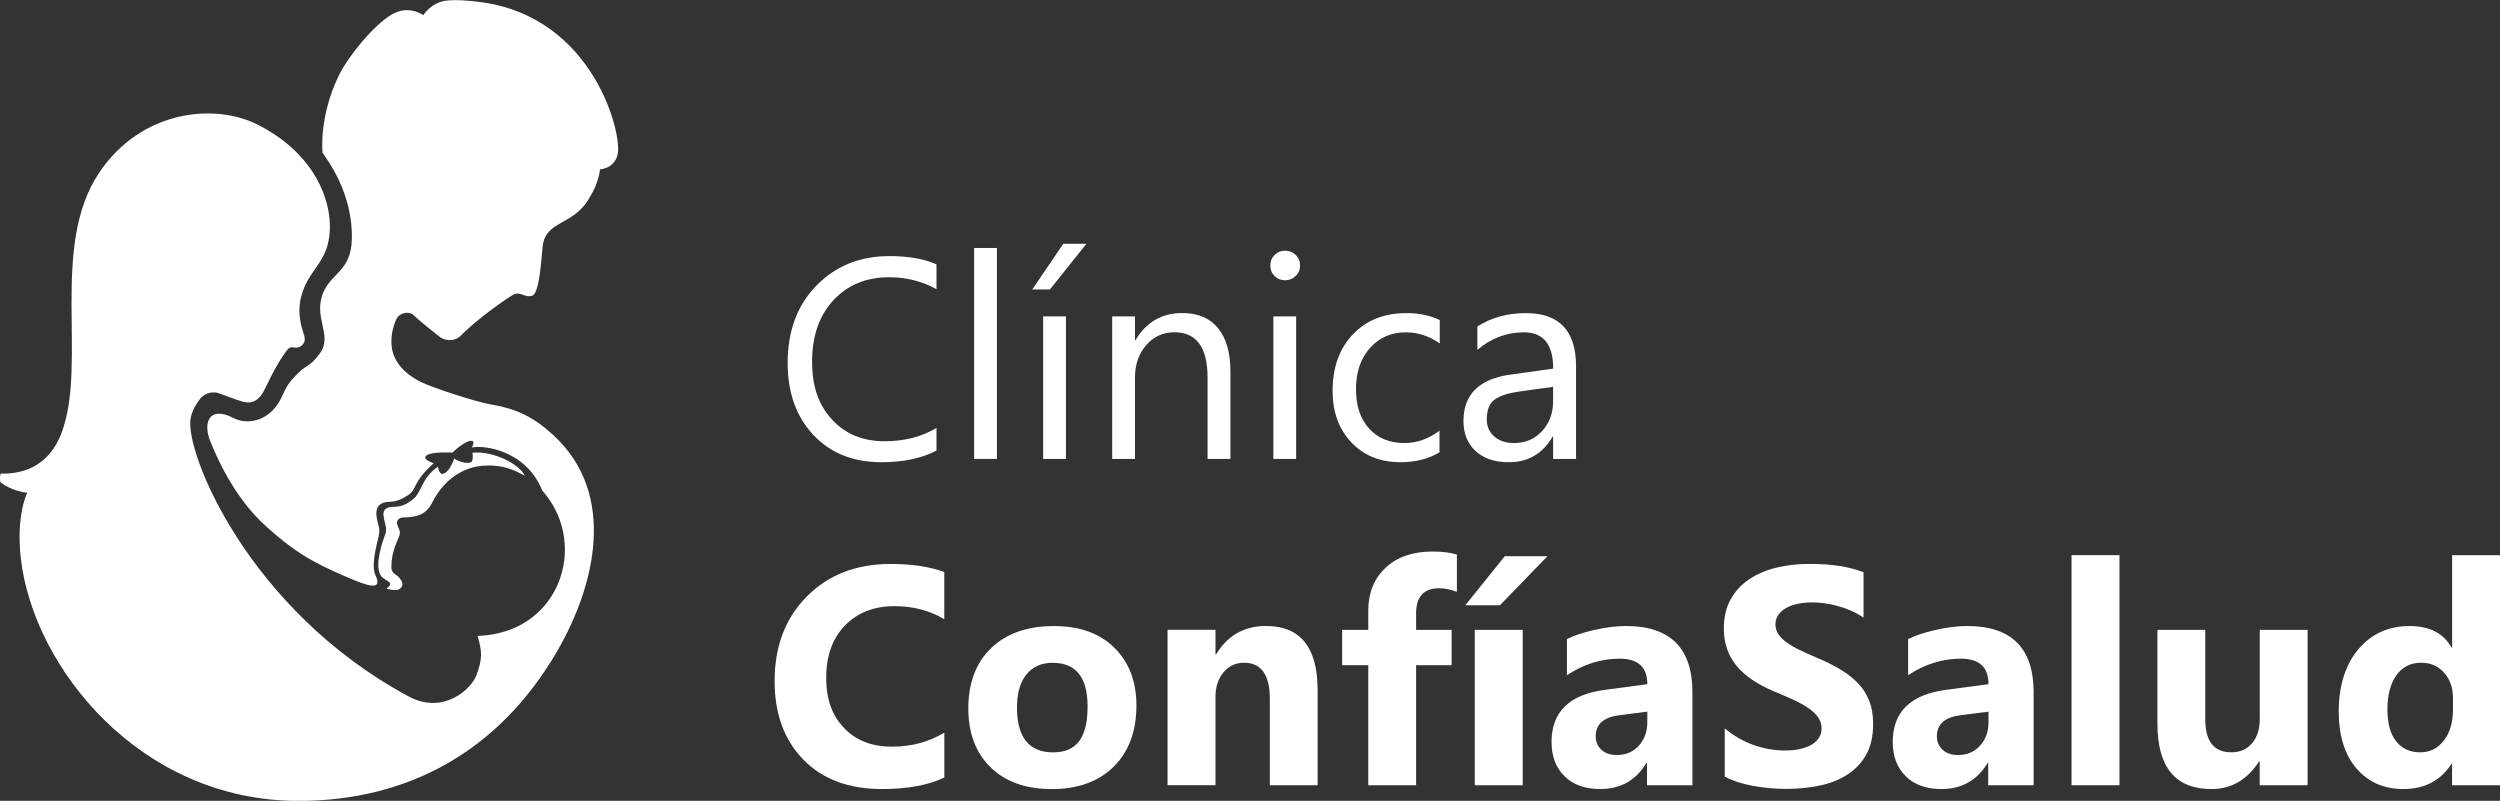 <?xml version="1.0" encoding="UTF-8"?>
<svg id="Capa_2" data-name="Capa 2" xmlns="http://www.w3.org/2000/svg" viewBox="0 0 468.29 150">
  <rect x="0" y="0" width="468.29" height="150" fill="#333333" stroke="none"/>
  <defs>
    <style>
      .cls-1, .cls-2 {
        fill: #fff;
        stroke-width: 0px;
      }

      .cls-2 {
        fill-rule: evenodd;
      }
    </style>
  </defs>
  <g id="Capa_1-2" data-name="Capa 1">
    <g>
      <g>
        <path class="cls-1" d="m176.88,145.64c-2.98,1.44-6.86,2.16-11.66,2.16-6.25,0-11.17-1.84-14.75-5.52-3.58-3.68-5.37-8.58-5.37-14.7,0-6.52,2.01-11.81,6.04-15.86,4.03-4.06,9.25-6.08,15.68-6.08,3.98,0,7.33.5,10.06,1.51v8.84c-2.73-1.63-5.84-2.45-9.32-2.45-3.83,0-6.92,1.2-9.27,3.61-2.35,2.41-3.53,5.67-3.53,9.78s1.11,7.08,3.33,9.42c2.22,2.34,5.2,3.51,8.96,3.51s6.86-.87,9.84-2.62v8.39Z"/>
        <path class="cls-1" d="m196.98,147.8c-4.85,0-8.67-1.36-11.44-4.08-2.78-2.72-4.16-6.41-4.16-11.07s1.44-8.58,4.32-11.3c2.88-2.72,6.78-4.08,11.68-4.08s8.62,1.36,11.37,4.08c2.75,2.72,4.12,6.32,4.12,10.79,0,4.83-1.42,8.65-4.25,11.46-2.83,2.8-6.71,4.21-11.64,4.21Zm.23-23.65c-2.12,0-3.77.73-4.95,2.19-1.18,1.46-1.76,3.53-1.76,6.2,0,5.59,2.26,8.39,6.77,8.39s6.45-2.87,6.45-8.61c0-5.44-2.17-8.16-6.51-8.16Z"/>
        <path class="cls-1" d="m246.82,147.09h-8.96v-16.18c0-4.51-1.61-6.77-4.83-6.77-1.55,0-2.83.6-3.84,1.79-1,1.19-1.51,2.71-1.51,4.55v16.6h-8.98v-29.11h8.98v4.61h.11c2.14-3.54,5.26-5.32,9.35-5.32,6.44,0,9.67,4,9.67,12v17.83Z"/>
        <path class="cls-1" d="m272.91,110.87c-1.16-.45-2.26-.68-3.33-.68-2.88,0-4.32,1.56-4.32,4.69v3.1h6.65v6.62h-6.65v22.49h-8.96v-22.49h-4.89v-6.62h4.89v-3.61c0-3.32,1.08-5.99,3.24-8.02,2.16-2.03,5.1-3.04,8.81-3.04,1.82,0,3.34.19,4.55.57v6.99Z"/>
        <path class="cls-1" d="m289.86,104.19l-8.9,9.18h-6.48l7.39-9.18h7.99Zm-4.63,42.9h-8.98v-29.11h8.98v29.11Z"/>
        <path class="cls-1" d="m317.01,147.09h-8.5v-4.18h-.11c-1.95,3.26-4.84,4.89-8.67,4.89-2.82,0-5.05-.8-6.67-2.4-1.62-1.6-2.43-3.74-2.43-6.41,0-5.65,3.35-8.91,10.04-9.78l7.9-1.05c0-3.18-1.72-4.78-5.17-4.78s-6.77,1.03-9.89,3.1v-6.77c1.25-.64,2.96-1.21,5.13-1.71,2.17-.49,4.15-.74,5.93-.74,8.3,0,12.45,4.14,12.45,12.42v17.4Zm-8.44-11.83v-1.96l-5.29.68c-2.92.38-4.38,1.7-4.38,3.95,0,1.02.36,1.86,1.07,2.52.71.65,1.67.98,2.89.98,1.69,0,3.06-.58,4.12-1.75,1.06-1.17,1.59-2.64,1.59-4.42Z"/>
      </g>
      <g>
        <path class="cls-1" d="m323.07,145.53v-9.1c1.65,1.38,3.44,2.42,5.37,3.11,1.93.69,3.88,1.04,5.86,1.04,1.16,0,2.17-.1,3.03-.31.86-.21,1.58-.5,2.16-.87s1.01-.81,1.29-1.31c.28-.5.43-1.05.43-1.64,0-.8-.23-1.51-.68-2.13-.45-.63-1.08-1.2-1.86-1.73-.79-.53-1.72-1.04-2.8-1.54-1.08-.49-2.25-.99-3.5-1.51-3.18-1.33-5.56-2.95-7.12-4.86-1.56-1.91-2.35-4.23-2.35-6.94,0-2.12.43-3.95,1.28-5.47.85-1.53,2.01-2.78,3.48-3.77,1.47-.98,3.17-1.71,5.1-2.17,1.93-.46,3.98-.7,6.14-.7s4,.13,5.64.38c1.64.26,3.15.65,4.53,1.18v8.5c-.68-.47-1.43-.89-2.23-1.25-.81-.36-1.64-.66-2.49-.9s-1.7-.41-2.54-.53c-.84-.11-1.65-.17-2.4-.17-1.04,0-1.99.1-2.84.3-.85.2-1.57.48-2.16.84-.59.36-1.04.79-1.36,1.29s-.48,1.07-.48,1.69c0,.68.18,1.29.54,1.83.36.54.87,1.05,1.53,1.53.66.48,1.47.96,2.42,1.42.95.46,2.02.94,3.21,1.44,1.63.68,3.09,1.41,4.39,2.17,1.3.77,2.41,1.64,3.34,2.6.93.97,1.64,2.07,2.13,3.31.49,1.24.74,2.69.74,4.34,0,2.27-.43,4.18-1.29,5.73-.86,1.54-2.03,2.8-3.51,3.75-1.48.96-3.2,1.64-5.16,2.06s-4.03.63-6.21.63-4.36-.19-6.38-.57c-2.02-.38-3.77-.95-5.25-1.71Z"/>
        <path class="cls-1" d="m380.92,147.09h-8.5v-4.18h-.11c-1.95,3.26-4.84,4.89-8.67,4.89-2.82,0-5.05-.8-6.67-2.4-1.62-1.6-2.43-3.74-2.43-6.41,0-5.65,3.34-8.91,10.04-9.78l7.9-1.05c0-3.18-1.72-4.78-5.17-4.78s-6.77,1.03-9.89,3.1v-6.77c1.25-.64,2.96-1.21,5.13-1.71,2.17-.49,4.15-.74,5.93-.74,8.3,0,12.45,4.14,12.45,12.42v17.4Zm-8.44-11.83v-1.96l-5.29.68c-2.92.38-4.38,1.7-4.38,3.95,0,1.02.36,1.86,1.07,2.52.71.65,1.67.98,2.89.98,1.69,0,3.06-.58,4.12-1.75,1.06-1.17,1.59-2.64,1.59-4.42Z"/>
        <path class="cls-1" d="m397.01,147.09h-8.98v-43.1h8.98v43.1Z"/>
        <path class="cls-1" d="m432.24,147.09h-8.96v-4.44h-.14c-2.22,3.43-5.18,5.15-8.9,5.15-6.75,0-10.12-4.08-10.12-12.25v-17.57h8.96v16.77c0,4.11,1.63,6.17,4.89,6.17,1.61,0,2.9-.56,3.87-1.69s1.45-2.66,1.45-4.59v-16.66h8.96v29.11Z"/>
        <path class="cls-1" d="m468.29,147.09h-8.98v-4.01h-.11c-2.05,3.15-5.05,4.72-9.01,4.72-3.64,0-6.57-1.28-8.78-3.85-2.22-2.57-3.33-6.16-3.33-10.76s1.22-8.67,3.67-11.57c2.45-2.9,5.65-4.35,9.61-4.35,3.75,0,6.37,1.35,7.85,4.04h.11v-17.31h8.98v43.1Zm-8.81-14.16v-2.19c0-1.9-.55-3.47-1.65-4.72-1.1-1.25-2.53-1.88-4.29-1.88-1.99,0-3.54.78-4.66,2.35-1.12,1.56-1.68,3.71-1.68,6.44,0,2.56.54,4.53,1.62,5.91,1.08,1.38,2.58,2.08,4.49,2.08s3.3-.73,4.45-2.19c1.15-1.46,1.72-3.39,1.72-5.8Z"/>
      </g>
      <g>
        <path class="cls-1" d="m175.43,84.39c-2.76,1.46-6.2,2.19-10.32,2.19-5.32,0-9.57-1.71-12.77-5.13-3.2-3.42-4.8-7.91-4.8-13.47,0-5.98,1.8-10.81,5.39-14.49,3.6-3.68,8.16-5.52,13.68-5.52,3.54,0,6.48.51,8.81,1.54v4.66c-2.68-1.49-5.63-2.24-8.86-2.24-4.29,0-7.77,1.43-10.44,4.3-2.67,2.87-4,6.7-4,11.49s1.25,8.18,3.74,10.88c2.49,2.7,5.76,4.05,9.81,4.05,3.75,0,7-.83,9.75-2.5v4.25Z"/>
        <path class="cls-1" d="m186.74,85.96h-4.27v-39.51h4.27v39.51Z"/>
        <path class="cls-1" d="m203.5,45.67l-6.83,8.55h-3.31l5.81-8.55h4.33Zm-3.83,40.29h-4.27v-26.69h4.27v26.69Z"/>
        <path class="cls-1" d="m230.47,85.96h-4.27v-15.22c0-5.66-2.07-8.5-6.2-8.5-2.14,0-3.9.8-5.3,2.41-1.4,1.61-2.1,3.64-2.1,6.09v15.22h-4.27v-26.69h4.27v4.43h.1c2.02-3.37,4.93-5.06,8.76-5.06,2.92,0,5.15.94,6.7,2.83,1.55,1.89,2.32,4.61,2.32,8.17v16.31Z"/>
        <path class="cls-1" d="m240.71,52.5c-.76,0-1.42-.26-1.95-.78-.54-.52-.81-1.18-.81-1.98s.27-1.46.81-1.99c.54-.53,1.19-.79,1.95-.79s1.45.27,1.99.79c.55.53.82,1.19.82,1.99s-.27,1.42-.82,1.95c-.55.54-1.21.81-1.99.81Zm2.08,33.46h-4.27v-26.69h4.27v26.69Z"/>
        <path class="cls-1" d="m269.64,84.73c-2.05,1.23-4.48,1.85-7.3,1.85-3.8,0-6.88-1.24-9.21-3.71-2.34-2.48-3.51-5.69-3.51-9.63,0-4.4,1.26-7.93,3.78-10.59,2.52-2.67,5.88-4,10.09-4,2.35,0,4.41.44,6.2,1.3v4.38c-1.98-1.39-4.1-2.08-6.36-2.08-2.73,0-4.96.98-6.71,2.93-1.75,1.95-2.62,4.52-2.62,7.7s.82,5.59,2.46,7.4c1.64,1.81,3.84,2.71,6.61,2.71,2.33,0,4.52-.77,6.57-2.32v4.07Z"/>
        <path class="cls-1" d="m295.2,85.96h-4.27v-4.17h-.1c-1.86,3.2-4.6,4.79-8.21,4.79-2.66,0-4.74-.7-6.24-2.11-1.5-1.41-2.25-3.27-2.25-5.6,0-4.99,2.94-7.89,8.81-8.7l8-1.12c0-4.53-1.83-6.8-5.5-6.8-3.21,0-6.12,1.09-8.7,3.28v-4.38c2.62-1.67,5.65-2.5,9.07-2.5,6.27,0,9.41,3.32,9.41,9.96v17.36Zm-4.27-13.5l-6.44.89c-1.98.28-3.47.77-4.48,1.47-1.01.7-1.51,1.95-1.51,3.74,0,1.3.46,2.37,1.39,3.19.93.83,2.17,1.24,3.71,1.24,2.12,0,3.87-.74,5.25-2.23s2.07-3.37,2.07-5.64v-2.66Z"/>
      </g>
      <path class="cls-2" d="m72.42,110.29c1.34.28,2.47.55,2.94-.64.19-.48-.5-1.5-.92-1.77-.67-.43-1.14-.86-1.13-1.66.03-3.3,1.21-4.77,1.55-6.1.17-.65-.22-1.16-.44-1.81-.24-.73.24-1.33,1.02-1.37,1.73-.09,4.13-.04,5.47-2.72,2.79-5.56,7.22-6.82,9.49-6.98,4.15-.29,6.26,1.04,7.89,1.86-.96-2.15-5.89-4.7-9.8-4.3,0,0,.28,1.57-.32,1.81-1.34.43-3.09-.71-3.09-.71-.31.75-.96,2.63-2.17,2.86-.64.16-.88-1.33-.88-1.33-3.06,2.09-3.01,4.68-4.54,5.97-2.45,2.08-3.67,1.3-4.78,1.67-1.97.67.04,3.29-.48,4.78-.56,1.61-2.1,5.81-.96,7.89.43.77,1.71,1.07,1.81,1.6.07.39-.69.95-.69.95m-17.6-39.32c-1.56,1.82-1.6,2.86-2.63,4.51-2.22,3.53-5.97,4.1-8.47,2.8-4.57-2.37-5.78,1-4.21,4.6.67,1.54,3.87,9.91,10.42,15.77,4.71,4.22,7.96,6.46,15.39,9.58,3.26,1.37,6.54,2.67,5.03-.5-.75-1.58.05-4.85.24-5.73.26-1.2.55-1.89.48-2.87-.07-.98-1.67-4.3.96-5.02.95-.26,2.18.22,4.54-1.43,1.6-1.12.67-2.26,4.69-5.91,0,0-2.31-.71-1.32-1.47.99-.76,4.84-.52,4.84-.52,0,0,2.54-2.46,3.7-2.19.57.05-.06,1.23-.06,1.23,2.33-.47,10.12.51,13.2,8.09,0,0,.33.38.45.53,8.16,9.94,2.69,26.18-12.58,26.68.86,2.96.94,4.31-.26,7.46-.92,2.4-6.07,7.4-12.64,3.88-30.14-16.16-42.1-46.02-40.84-52.18.31-1.5,1.03-2.61,1.71-3.51,1.04-1.38,2.73-1.42,3.56-1.11,1.37.51,3.14,1.19,4.48,1.58,1.76.51,2.98-.31,3.81-1.76.47-.83,1.32-2.71,2.08-4.09.58-1.06,1.25-2.21,2.26-3.62.6-.84,1.05-.75,1.37-.69.56.11,1.38.05,1.91-.82.5-.81-.12-1.79-.46-3.25-.39-1.62-.59-3.69.09-5.87,1.23-3.94,3.17-4.93,4.47-8.17,2.27-5.63.12-17.07-12.65-23.58-8.15-4.16-21.9-2.79-29.79,8.98-9.23,13.76-2.22,35.45-6.95,48.5-1.6,4.41-5,8-11.5,7.85-.25.92-.03,1.6-.03,1.6,2.12,1.71,5.02,1.99,5.02,1.99,0,0-2.16,4.17-1.18,12.46,2.4,20.27,22.28,45.25,51.99,45.25,20.73,0,37.62-9.48,48.37-27.9,7.19-12.31,11.34-29.42-.45-40.44-3.71-3.46-6.83-5.07-11.92-5.93-2.75-.46-11-3.16-13.11-4.22-4.32-2.18-5.3-5.03-5.45-6.73-.17-1.92.27-3.6.86-4.95.58-1.32,2.41-1.6,3.17-.89,1.36,1.26,3.54,3,5.04,4.18.79.62,2.68.99,3.95-.32,3.09-3.18,8.78-7.08,9.75-7.61,1.39-.76,2.16.69,3.62.15,1.37-.51,1.69-7.48,1.91-9.26.6-4.84,5.55-3.76,8.59-8.76.88-1.44,1.86-3.24,2.16-5.63,0,0,2.52-.06,3.26-2.63,1.06-3.68-4.36-25.89-25.62-28.69-2.16-.28-4.5-.49-6.39-.28-2.88.32-4.36,2.73-4.36,2.73,0,0-2.71-2.03-5.93-.12-3.34,1.98-8.06,7.71-9.85,11.33-3.84,7.82-3.09,14.56-3.09,14.56.82,1.27,5.74,7.51,5.48,16.3-.17,5.71-3.64,6.19-5.22,9.6-2.26,4.9,1.79,8.21-.77,11.69-2.24,3.04-2.46,1.7-5.11,4.79"/>
    </g>
  </g>
</svg>